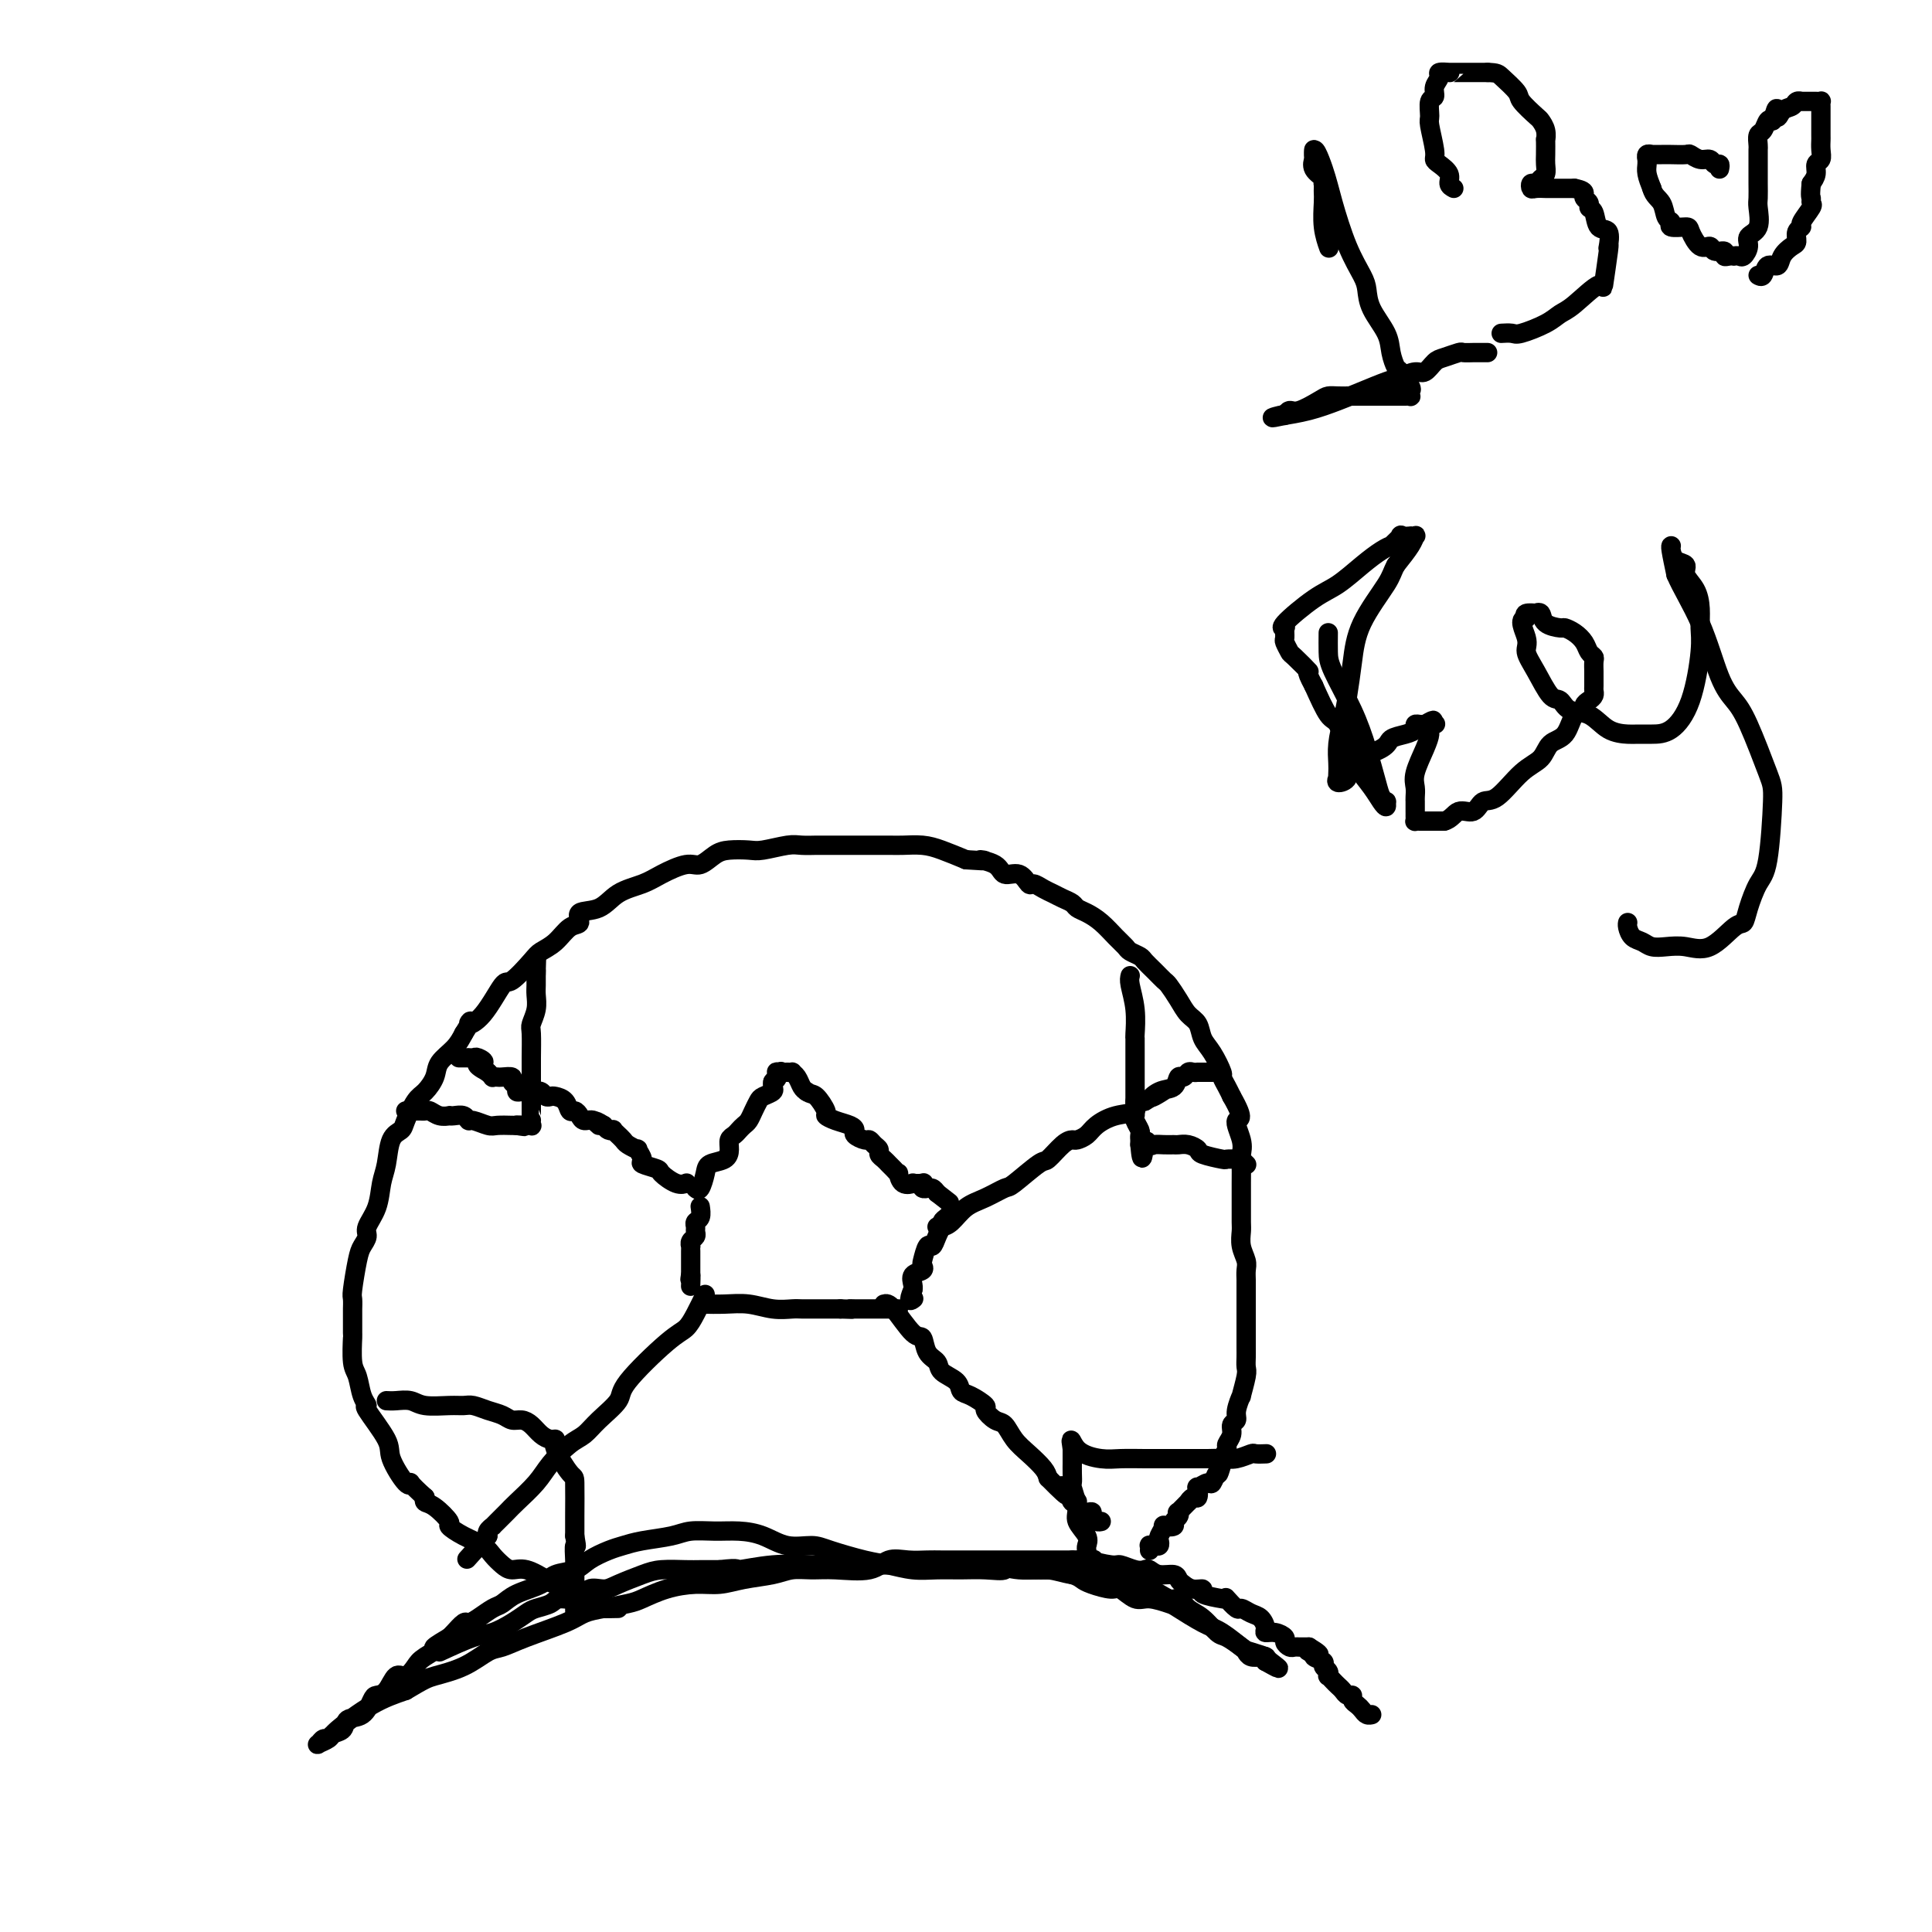 <svg viewBox='0 0 400 400' version='1.1' xmlns='http://www.w3.org/2000/svg' xmlns:xlink='http://www.w3.org/1999/xlink'><g fill='none' stroke='#000000' stroke-width='4' stroke-linecap='round' stroke-linejoin='round'><path d='M91,342c2.605,-1.201 5.211,-2.402 7,-3c1.789,-0.598 2.763,-0.594 4,-1c1.237,-0.406 2.738,-1.223 4,-2c1.262,-0.777 2.285,-1.512 3,-2c0.715,-0.488 1.121,-0.727 2,-1c0.879,-0.273 2.231,-0.580 3,-1c0.769,-0.420 0.955,-0.952 2,-1c1.045,-0.048 2.947,0.387 4,0c1.053,-0.387 1.256,-1.596 2,-2c0.744,-0.404 2.030,-0.003 3,0c0.970,0.003 1.623,-0.391 3,-1c1.377,-0.609 3.477,-1.431 5,-2c1.523,-0.569 2.470,-0.884 4,-1c1.530,-0.116 3.643,-0.031 5,0c1.357,0.031 1.959,0.009 3,0c1.041,-0.009 2.520,-0.004 4,0'/><path d='M149,325c4.769,-0.558 3.191,0.047 4,0c0.809,-0.047 4.003,-0.745 7,-1c2.997,-0.255 5.795,-0.068 8,0c2.205,0.068 3.816,0.018 6,0c2.184,-0.018 4.941,-0.005 7,0c2.059,0.005 3.421,0.000 5,0c1.579,-0.000 3.375,0.004 5,0c1.625,-0.004 3.077,-0.016 5,0c1.923,0.016 4.315,0.061 6,0c1.685,-0.061 2.662,-0.226 4,0c1.338,0.226 3.038,0.844 5,1c1.962,0.156 4.185,-0.151 6,0c1.815,0.151 3.223,0.761 5,1c1.777,0.239 3.924,0.107 5,0c1.076,-0.107 1.081,-0.188 2,0c0.919,0.188 2.753,0.647 4,1c1.247,0.353 1.906,0.601 2,1c0.094,0.399 -0.376,0.950 0,1c0.376,0.050 1.598,-0.403 3,0c1.402,0.403 2.985,1.660 4,2c1.015,0.340 1.464,-0.236 2,0c0.536,0.236 1.159,1.286 2,2c0.841,0.714 1.899,1.094 3,2c1.101,0.906 2.244,2.337 3,3c0.756,0.663 1.123,0.556 2,1c0.877,0.444 2.263,1.439 3,2c0.737,0.561 0.825,0.689 1,1c0.175,0.311 0.439,0.805 1,1c0.561,0.195 1.420,0.091 2,0c0.580,-0.091 0.880,-0.169 1,0c0.120,0.169 0.060,0.584 0,1'/><path d='M262,344c4.730,2.676 2.054,0.865 1,0c-1.054,-0.865 -0.485,-0.783 -1,-1c-0.515,-0.217 -2.113,-0.734 -3,-1c-0.887,-0.266 -1.061,-0.280 -2,-1c-0.939,-0.720 -2.643,-2.145 -4,-3c-1.357,-0.855 -2.369,-1.141 -4,-2c-1.631,-0.859 -3.883,-2.290 -5,-3c-1.117,-0.710 -1.098,-0.697 -2,-1c-0.902,-0.303 -2.724,-0.921 -4,-1c-1.276,-0.079 -2.005,0.382 -3,0c-0.995,-0.382 -2.256,-1.608 -3,-2c-0.744,-0.392 -0.971,0.049 -2,0c-1.029,-0.049 -2.861,-0.587 -4,-1c-1.139,-0.413 -1.584,-0.699 -2,-1c-0.416,-0.301 -0.802,-0.617 -2,-1c-1.198,-0.383 -3.207,-0.834 -4,-1c-0.793,-0.166 -0.369,-0.047 -1,0c-0.631,0.047 -2.315,0.024 -4,0'/><path d='M213,325c-5.750,-1.237 -4.623,-0.331 -5,0c-0.377,0.331 -2.256,0.085 -4,0c-1.744,-0.085 -3.352,-0.011 -5,0c-1.648,0.011 -3.337,-0.042 -5,0c-1.663,0.042 -3.300,0.179 -5,0c-1.700,-0.179 -3.461,-0.673 -5,-1c-1.539,-0.327 -2.854,-0.486 -5,-1c-2.146,-0.514 -5.122,-1.381 -7,-2c-1.878,-0.619 -2.658,-0.989 -4,-1c-1.342,-0.011 -3.248,0.336 -5,0c-1.752,-0.336 -3.351,-1.355 -5,-2c-1.649,-0.645 -3.347,-0.916 -5,-1c-1.653,-0.084 -3.261,0.019 -5,0c-1.739,-0.019 -3.608,-0.161 -5,0c-1.392,0.161 -2.305,0.623 -4,1c-1.695,0.377 -4.171,0.668 -6,1c-1.829,0.332 -3.011,0.704 -4,1c-0.989,0.296 -1.785,0.516 -3,1c-1.215,0.484 -2.850,1.232 -4,2c-1.150,0.768 -1.817,1.558 -3,2c-1.183,0.442 -2.882,0.537 -4,1c-1.118,0.463 -1.654,1.293 -3,2c-1.346,0.707 -3.502,1.290 -5,2c-1.498,0.710 -2.337,1.547 -3,2c-0.663,0.453 -1.151,0.520 -2,1c-0.849,0.480 -2.059,1.372 -3,2c-0.941,0.628 -1.613,0.993 -2,1c-0.387,0.007 -0.489,-0.344 -1,0c-0.511,0.344 -1.432,1.384 -2,2c-0.568,0.616 -0.784,0.808 -1,1'/><path d='M93,339c-5.402,3.139 -2.406,1.987 -2,2c0.406,0.013 -1.778,1.191 -3,2c-1.222,0.809 -1.483,1.250 -2,2c-0.517,0.750 -1.290,1.810 -2,2c-0.710,0.190 -1.358,-0.488 -2,0c-0.642,0.488 -1.279,2.143 -2,3c-0.721,0.857 -1.526,0.916 -2,1c-0.474,0.084 -0.617,0.193 -1,1c-0.383,0.807 -1.006,2.311 -2,3c-0.994,0.689 -2.360,0.562 -3,1c-0.640,0.438 -0.553,1.441 -1,2c-0.447,0.559 -1.428,0.672 -2,1c-0.572,0.328 -0.735,0.870 -1,1c-0.265,0.130 -0.633,-0.150 -1,0c-0.367,0.150 -0.733,0.732 -1,1c-0.267,0.268 -0.436,0.224 0,0c0.436,-0.224 1.478,-0.627 2,-1c0.522,-0.373 0.525,-0.716 2,-2c1.475,-1.284 4.421,-3.510 7,-5c2.579,-1.490 4.789,-2.245 7,-3'/><path d='M84,350c3.851,-2.306 4.480,-2.570 6,-3c1.520,-0.430 3.933,-1.025 6,-2c2.067,-0.975 3.788,-2.331 5,-3c1.212,-0.669 1.915,-0.651 3,-1c1.085,-0.349 2.553,-1.063 5,-2c2.447,-0.937 5.875,-2.095 8,-3c2.125,-0.905 2.947,-1.555 4,-2c1.053,-0.445 2.335,-0.683 4,-1c1.665,-0.317 3.711,-0.711 5,-1c1.289,-0.289 1.819,-0.473 3,-1c1.181,-0.527 3.012,-1.398 5,-2c1.988,-0.602 4.135,-0.936 6,-1c1.865,-0.064 3.450,0.141 5,0c1.550,-0.141 3.065,-0.627 5,-1c1.935,-0.373 4.289,-0.634 6,-1c1.711,-0.366 2.778,-0.838 4,-1c1.222,-0.162 2.598,-0.015 4,0c1.402,0.015 2.830,-0.101 5,0c2.170,0.101 5.083,0.419 7,0c1.917,-0.419 2.838,-1.576 4,-2c1.162,-0.424 2.565,-0.113 4,0c1.435,0.113 2.901,0.030 4,0c1.099,-0.030 1.829,-0.008 3,0c1.171,0.008 2.782,0.002 4,0c1.218,-0.002 2.045,-0.001 3,0c0.955,0.001 2.040,0.000 3,0c0.960,-0.000 1.796,-0.000 3,0c1.204,0.000 2.776,0.000 4,0c1.224,-0.000 2.099,-0.000 3,0c0.901,0.000 1.829,0.000 3,0c1.171,-0.000 2.586,-0.000 4,0'/><path d='M222,323c6.563,-0.065 3.972,-0.227 4,0c0.028,0.227 2.675,0.844 4,1c1.325,0.156 1.326,-0.150 2,0c0.674,0.150 2.019,0.757 3,1c0.981,0.243 1.597,0.121 2,0c0.403,-0.121 0.594,-0.240 1,0c0.406,0.240 1.028,0.839 2,1c0.972,0.161 2.293,-0.115 3,0c0.707,0.115 0.798,0.622 1,1c0.202,0.378 0.513,0.627 1,1c0.487,0.373 1.150,0.871 2,1c0.850,0.129 1.886,-0.111 2,0c0.114,0.111 -0.695,0.573 0,1c0.695,0.427 2.892,0.817 4,1c1.108,0.183 1.126,0.157 1,0c-0.126,-0.157 -0.395,-0.446 0,0c0.395,0.446 1.455,1.629 2,2c0.545,0.371 0.575,-0.068 1,0c0.425,0.068 1.244,0.644 2,1c0.756,0.356 1.450,0.491 2,1c0.550,0.509 0.956,1.393 1,2c0.044,0.607 -0.272,0.937 0,1c0.272,0.063 1.134,-0.141 2,0c0.866,0.141 1.738,0.626 2,1c0.262,0.374 -0.084,0.636 0,1c0.084,0.364 0.600,0.830 1,1c0.400,0.170 0.685,0.046 1,0c0.315,-0.046 0.662,-0.012 1,0c0.338,0.012 0.668,0.004 1,0c0.332,-0.004 0.666,-0.002 1,0'/><path d='M271,341c4.262,2.560 0.917,1.459 0,1c-0.917,-0.459 0.595,-0.278 1,0c0.405,0.278 -0.298,0.653 0,1c0.298,0.347 1.596,0.667 2,1c0.404,0.333 -0.085,0.681 0,1c0.085,0.319 0.744,0.610 1,1c0.256,0.390 0.110,0.878 0,1c-0.110,0.122 -0.185,-0.121 0,0c0.185,0.121 0.628,0.606 1,1c0.372,0.394 0.673,0.697 1,1c0.327,0.303 0.679,0.606 1,1c0.321,0.394 0.611,0.879 1,1c0.389,0.121 0.878,-0.121 1,0c0.122,0.121 -0.121,0.607 0,1c0.121,0.393 0.607,0.694 1,1c0.393,0.306 0.694,0.618 1,1c0.306,0.382 0.618,0.834 1,1c0.382,0.166 0.834,0.045 1,0c0.166,-0.045 0.048,-0.013 0,0c-0.048,0.013 -0.024,0.006 0,0'/><path d='M128,333c-1.276,0.029 -2.553,0.059 -3,0c-0.447,-0.059 -0.066,-0.206 -1,-1c-0.934,-0.794 -3.185,-2.237 -5,-3c-1.815,-0.763 -3.196,-0.848 -4,-1c-0.804,-0.152 -1.031,-0.372 -2,-1c-0.969,-0.628 -2.681,-1.663 -4,-2c-1.319,-0.337 -2.246,0.023 -3,0c-0.754,-0.023 -1.335,-0.430 -2,-1c-0.665,-0.570 -1.416,-1.302 -2,-2c-0.584,-0.698 -1.003,-1.360 -2,-2c-0.997,-0.640 -2.572,-1.257 -4,-2c-1.428,-0.743 -2.709,-1.614 -3,-2c-0.291,-0.386 0.406,-0.289 0,-1c-0.406,-0.711 -1.917,-2.230 -3,-3c-1.083,-0.770 -1.738,-0.791 -2,-1c-0.262,-0.209 -0.131,-0.604 0,-1'/><path d='M88,310c-3.453,-3.071 -3.084,-3.247 -3,-3c0.084,0.247 -0.116,0.919 -1,0c-0.884,-0.919 -2.450,-3.427 -3,-5c-0.550,-1.573 -0.083,-2.211 -1,-4c-0.917,-1.789 -3.216,-4.731 -4,-6c-0.784,-1.269 -0.052,-0.867 0,-1c0.052,-0.133 -0.574,-0.802 -1,-2c-0.426,-1.198 -0.650,-2.924 -1,-4c-0.350,-1.076 -0.826,-1.502 -1,-3c-0.174,-1.498 -0.046,-4.069 0,-5c0.046,-0.931 0.012,-0.224 0,-1c-0.012,-0.776 -0.000,-3.037 0,-4c0.000,-0.963 -0.011,-0.628 0,-1c0.011,-0.372 0.046,-1.451 0,-2c-0.046,-0.549 -0.172,-0.568 0,-2c0.172,-1.432 0.641,-4.275 1,-6c0.359,-1.725 0.607,-2.331 1,-3c0.393,-0.669 0.932,-1.401 1,-2c0.068,-0.599 -0.334,-1.063 0,-2c0.334,-0.937 1.403,-2.345 2,-4c0.597,-1.655 0.722,-3.558 1,-5c0.278,-1.442 0.707,-2.425 1,-4c0.293,-1.575 0.448,-3.744 1,-5c0.552,-1.256 1.500,-1.599 2,-2c0.500,-0.401 0.552,-0.859 1,-2c0.448,-1.141 1.293,-2.966 2,-4c0.707,-1.034 1.278,-1.277 2,-2c0.722,-0.723 1.596,-1.926 2,-3c0.404,-1.074 0.340,-2.020 1,-3c0.660,-0.980 2.046,-1.994 3,-3c0.954,-1.006 1.477,-2.003 2,-3'/><path d='M96,214c2.426,-3.832 0.989,-2.413 1,-2c0.011,0.413 1.468,-0.179 3,-2c1.532,-1.821 3.137,-4.871 4,-6c0.863,-1.129 0.983,-0.338 2,-1c1.017,-0.662 2.932,-2.778 4,-4c1.068,-1.222 1.288,-1.550 2,-2c0.712,-0.450 1.916,-1.022 3,-2c1.084,-0.978 2.049,-2.363 3,-3c0.951,-0.637 1.889,-0.527 2,-1c0.111,-0.473 -0.604,-1.530 0,-2c0.604,-0.470 2.528,-0.355 4,-1c1.472,-0.645 2.490,-2.052 4,-3c1.510,-0.948 3.510,-1.437 5,-2c1.490,-0.563 2.470,-1.198 4,-2c1.530,-0.802 3.610,-1.770 5,-2c1.390,-0.230 2.088,0.279 3,0c0.912,-0.279 2.037,-1.347 3,-2c0.963,-0.653 1.765,-0.893 3,-1c1.235,-0.107 2.902,-0.081 4,0c1.098,0.081 1.628,0.218 3,0c1.372,-0.218 3.586,-0.790 5,-1c1.414,-0.210 2.028,-0.056 3,0c0.972,0.056 2.302,0.015 3,0c0.698,-0.015 0.766,-0.004 2,0c1.234,0.004 3.635,0.000 5,0c1.365,-0.000 1.694,0.002 3,0c1.306,-0.002 3.590,-0.009 5,0c1.410,0.009 1.945,0.033 3,0c1.055,-0.033 2.630,-0.124 4,0c1.370,0.124 2.534,0.464 4,1c1.466,0.536 3.233,1.268 5,2'/><path d='M200,178c6.243,0.438 3.350,0.034 3,0c-0.350,-0.034 1.842,0.302 3,1c1.158,0.698 1.283,1.759 2,2c0.717,0.241 2.026,-0.339 3,0c0.974,0.339 1.611,1.596 2,2c0.389,0.404 0.528,-0.047 1,0c0.472,0.047 1.278,0.590 2,1c0.722,0.410 1.362,0.687 2,1c0.638,0.313 1.276,0.663 2,1c0.724,0.337 1.534,0.660 2,1c0.466,0.340 0.587,0.697 1,1c0.413,0.303 1.118,0.553 2,1c0.882,0.447 1.942,1.089 3,2c1.058,0.911 2.114,2.089 3,3c0.886,0.911 1.602,1.556 2,2c0.398,0.444 0.478,0.686 1,1c0.522,0.314 1.487,0.698 2,1c0.513,0.302 0.574,0.520 1,1c0.426,0.480 1.216,1.221 2,2c0.784,0.779 1.562,1.597 2,2c0.438,0.403 0.536,0.390 1,1c0.464,0.610 1.293,1.841 2,3c0.707,1.159 1.294,2.244 2,3c0.706,0.756 1.533,1.182 2,2c0.467,0.818 0.573,2.029 1,3c0.427,0.971 1.175,1.702 2,3c0.825,1.298 1.726,3.162 2,4c0.274,0.838 -0.080,0.649 0,1c0.080,0.351 0.594,1.243 1,2c0.406,0.757 0.703,1.378 1,2'/><path d='M255,227c3.105,5.420 1.368,4.468 1,5c-0.368,0.532 0.633,2.546 1,4c0.367,1.454 0.098,2.349 0,3c-0.098,0.651 -0.026,1.060 0,2c0.026,0.940 0.007,2.411 0,4c-0.007,1.589 -0.003,3.296 0,4c0.003,0.704 0.005,0.405 0,1c-0.005,0.595 -0.015,2.085 0,3c0.015,0.915 0.057,1.256 0,2c-0.057,0.744 -0.211,1.889 0,3c0.211,1.111 0.789,2.186 1,3c0.211,0.814 0.057,1.367 0,2c-0.057,0.633 -0.015,1.348 0,2c0.015,0.652 0.004,1.242 0,2c-0.004,0.758 -0.001,1.683 0,3c0.001,1.317 -0.000,3.025 0,4c0.000,0.975 0.001,1.217 0,2c-0.001,0.783 -0.004,2.106 0,3c0.004,0.894 0.016,1.358 0,2c-0.016,0.642 -0.061,1.464 0,2c0.061,0.536 0.228,0.788 0,2c-0.228,1.212 -0.850,3.385 -1,4c-0.150,0.615 0.171,-0.327 0,0c-0.171,0.327 -0.834,1.923 -1,3c-0.166,1.077 0.167,1.636 0,2c-0.167,0.364 -0.833,0.535 -1,1c-0.167,0.465 0.165,1.224 0,2c-0.165,0.776 -0.828,1.569 -1,2c-0.172,0.431 0.146,0.501 0,1c-0.146,0.499 -0.756,1.428 -1,2c-0.244,0.572 -0.122,0.786 0,1'/><path d='M253,303c-0.947,3.421 -0.814,1.972 -1,2c-0.186,0.028 -0.690,1.532 -1,2c-0.310,0.468 -0.425,-0.100 -1,0c-0.575,0.100 -1.608,0.868 -2,1c-0.392,0.132 -0.141,-0.373 0,0c0.141,0.373 0.174,1.624 0,2c-0.174,0.376 -0.555,-0.124 -1,0c-0.445,0.124 -0.955,0.874 -1,1c-0.045,0.126 0.376,-0.370 0,0c-0.376,0.370 -1.549,1.605 -2,2c-0.451,0.395 -0.181,-0.051 0,0c0.181,0.051 0.274,0.600 0,1c-0.274,0.400 -0.914,0.650 -1,1c-0.086,0.350 0.383,0.800 0,1c-0.383,0.200 -1.619,0.148 -2,0c-0.381,-0.148 0.091,-0.394 0,0c-0.091,0.394 -0.746,1.426 -1,2c-0.254,0.574 -0.106,0.689 0,1c0.106,0.311 0.172,0.819 0,1c-0.172,0.181 -0.582,0.035 -1,0c-0.418,-0.035 -0.844,0.042 -1,0c-0.156,-0.042 -0.042,-0.204 0,0c0.042,0.204 0.012,0.772 0,1c-0.012,0.228 -0.006,0.114 0,0'/><path d='M144,246c0.318,0.284 0.635,0.568 1,0c0.365,-0.568 0.776,-1.987 1,-3c0.224,-1.013 0.259,-1.619 1,-2c0.741,-0.381 2.187,-0.536 3,-1c0.813,-0.464 0.991,-1.238 1,-2c0.009,-0.762 -0.152,-1.513 0,-2c0.152,-0.487 0.618,-0.711 1,-1c0.382,-0.289 0.680,-0.645 1,-1c0.320,-0.355 0.662,-0.711 1,-1c0.338,-0.289 0.673,-0.511 1,-1c0.327,-0.489 0.648,-1.244 1,-2c0.352,-0.756 0.735,-1.512 1,-2c0.265,-0.488 0.411,-0.708 1,-1c0.589,-0.292 1.620,-0.655 2,-1c0.380,-0.345 0.109,-0.670 0,-1c-0.109,-0.330 -0.054,-0.665 0,-1'/><path d='M160,224c2.704,-3.646 1.464,-1.762 1,-1c-0.464,0.762 -0.154,0.400 0,0c0.154,-0.400 0.150,-0.839 0,-1c-0.150,-0.161 -0.447,-0.044 0,0c0.447,0.044 1.640,0.014 2,0c0.360,-0.014 -0.111,-0.011 0,0c0.111,0.011 0.803,0.031 1,0c0.197,-0.031 -0.102,-0.111 0,0c0.102,0.111 0.604,0.415 1,1c0.396,0.585 0.684,1.453 1,2c0.316,0.547 0.658,0.774 1,1'/><path d='M167,226c0.945,0.676 1.307,0.366 2,1c0.693,0.634 1.717,2.211 2,3c0.283,0.789 -0.175,0.788 0,1c0.175,0.212 0.982,0.635 2,1c1.018,0.365 2.248,0.671 3,1c0.752,0.329 1.027,0.679 1,1c-0.027,0.321 -0.357,0.611 0,1c0.357,0.389 1.401,0.878 2,1c0.599,0.122 0.752,-0.122 1,0c0.248,0.122 0.591,0.610 1,1c0.409,0.390 0.883,0.681 1,1c0.117,0.319 -0.122,0.664 0,1c0.122,0.336 0.607,0.662 1,1c0.393,0.338 0.695,0.686 1,1c0.305,0.314 0.612,0.592 1,1c0.388,0.408 0.859,0.946 1,1c0.141,0.054 -0.046,-0.378 0,0c0.046,0.378 0.324,1.564 1,2c0.676,0.436 1.749,0.121 2,0c0.251,-0.121 -0.321,-0.046 0,0c0.321,0.046 1.535,0.065 2,0c0.465,-0.065 0.180,-0.214 0,0c-0.180,0.214 -0.255,0.792 0,1c0.255,0.208 0.842,0.045 1,0c0.158,-0.045 -0.111,0.026 0,0c0.111,-0.026 0.603,-0.150 1,0c0.397,0.150 0.698,0.575 1,1'/><path d='M194,247c4.500,3.500 2.250,1.750 0,0'/><path d='M145,250c-0.031,-0.203 -0.061,-0.405 0,0c0.061,0.405 0.214,1.418 0,2c-0.214,0.582 -0.793,0.733 -1,1c-0.207,0.267 -0.041,0.650 0,1c0.041,0.350 -0.041,0.668 0,1c0.041,0.332 0.207,0.680 0,1c-0.207,0.320 -0.788,0.613 -1,1c-0.212,0.387 -0.057,0.868 0,1c0.057,0.132 0.015,-0.085 0,0c-0.015,0.085 -0.004,0.470 0,1c0.004,0.530 0.001,1.204 0,2c-0.001,0.796 -0.000,1.714 0,2c0.000,0.286 0.000,-0.061 0,0c-0.000,0.061 -0.000,0.531 0,1'/><path d='M143,264c-0.309,2.045 -0.083,0.156 0,0c0.083,-0.156 0.022,1.419 0,2c-0.022,0.581 -0.006,0.166 0,0c0.006,-0.166 0.003,-0.083 0,0'/><path d='M197,251c-0.311,0.343 -0.622,0.686 -1,1c-0.378,0.314 -0.822,0.600 -1,1c-0.178,0.400 -0.089,0.913 0,1c0.089,0.087 0.178,-0.253 0,0c-0.178,0.253 -0.623,1.100 -1,2c-0.377,0.900 -0.688,1.852 -1,2c-0.312,0.148 -0.627,-0.508 -1,0c-0.373,0.508 -0.804,2.181 -1,3c-0.196,0.819 -0.158,0.783 0,1c0.158,0.217 0.435,0.685 0,1c-0.435,0.315 -1.581,0.477 -2,1c-0.419,0.523 -0.112,1.408 0,2c0.112,0.592 0.030,0.890 0,1c-0.030,0.110 -0.009,0.031 0,0c0.009,-0.031 0.004,-0.016 0,0'/><path d='M189,267c-1.244,2.933 -0.356,2.267 0,2c0.356,-0.267 0.178,-0.133 0,0'/><path d='M146,270c-0.334,-0.008 -0.668,-0.016 0,0c0.668,0.016 2.338,0.057 4,0c1.662,-0.057 3.315,-0.211 5,0c1.685,0.211 3.403,0.789 5,1c1.597,0.211 3.072,0.057 4,0c0.928,-0.057 1.309,-0.015 2,0c0.691,0.015 1.692,0.004 2,0c0.308,-0.004 -0.076,-0.001 0,0c0.076,0.001 0.611,0.000 1,0c0.389,-0.000 0.630,-0.000 1,0c0.370,0.000 0.869,0.000 1,0c0.131,-0.000 -0.105,-0.000 0,0c0.105,0.000 0.550,0.000 1,0c0.450,-0.000 0.904,-0.000 1,0c0.096,0.000 -0.166,0.000 0,0c0.166,-0.000 0.762,-0.000 1,0c0.238,0.000 0.119,0.000 0,0'/><path d='M174,271c4.726,0.155 2.542,0.041 2,0c-0.542,-0.041 0.558,-0.011 1,0c0.442,0.011 0.227,0.003 0,0c-0.227,-0.003 -0.464,-0.001 0,0c0.464,0.001 1.631,0.000 2,0c0.369,-0.000 -0.060,-0.000 0,0c0.060,0.000 0.607,0.000 1,0c0.393,-0.000 0.631,-0.000 1,0c0.369,0.000 0.869,0.000 1,0c0.131,-0.000 -0.106,-0.000 0,0c0.106,0.000 0.554,0.000 1,0c0.446,-0.000 0.890,-0.000 1,0c0.110,0.000 -0.114,0.000 0,0c0.114,-0.000 0.567,-0.000 1,0c0.433,0.000 0.847,0.000 1,0c0.153,-0.000 0.044,-0.000 0,0c-0.044,0.000 -0.022,0.000 0,0'/><path d='M194,254c0.263,0.034 0.526,0.068 1,0c0.474,-0.068 1.159,-0.239 2,-1c0.841,-0.761 1.836,-2.114 3,-3c1.164,-0.886 2.495,-1.307 4,-2c1.505,-0.693 3.183,-1.660 4,-2c0.817,-0.340 0.772,-0.053 2,-1c1.228,-0.947 3.729,-3.129 5,-4c1.271,-0.871 1.314,-0.432 2,-1c0.686,-0.568 2.017,-2.144 3,-3c0.983,-0.856 1.619,-0.993 2,-1c0.381,-0.007 0.506,0.116 1,0c0.494,-0.116 1.357,-0.469 2,-1c0.643,-0.531 1.067,-1.239 2,-2c0.933,-0.761 2.374,-1.575 4,-2c1.626,-0.425 3.438,-0.461 4,-1c0.562,-0.539 -0.125,-1.583 0,-2c0.125,-0.417 1.063,-0.209 2,0'/><path d='M237,228c7.090,-4.195 3.314,-1.683 2,-1c-1.314,0.683 -0.167,-0.462 1,-1c1.167,-0.538 2.354,-0.470 3,-1c0.646,-0.530 0.752,-1.659 1,-2c0.248,-0.341 0.640,0.105 1,0c0.360,-0.105 0.689,-0.760 1,-1c0.311,-0.240 0.604,-0.064 1,0c0.396,0.064 0.893,0.017 1,0c0.107,-0.017 -0.178,-0.005 0,0c0.178,0.005 0.818,0.001 1,0c0.182,-0.001 -0.096,-0.000 0,0c0.096,0.000 0.564,0.000 1,0c0.436,-0.000 0.839,-0.000 1,0c0.161,0.000 0.081,0.000 0,0'/><path d='M142,245c0.137,-0.054 0.274,-0.109 0,0c-0.274,0.109 -0.958,0.381 -2,0c-1.042,-0.381 -2.441,-1.416 -3,-2c-0.559,-0.584 -0.277,-0.716 -1,-1c-0.723,-0.284 -2.449,-0.720 -3,-1c-0.551,-0.280 0.074,-0.403 0,-1c-0.074,-0.597 -0.847,-1.666 -1,-2c-0.153,-0.334 0.314,0.069 0,0c-0.314,-0.069 -1.409,-0.611 -2,-1c-0.591,-0.389 -0.679,-0.626 -1,-1c-0.321,-0.374 -0.873,-0.884 -1,-1c-0.127,-0.116 0.173,0.162 0,0c-0.173,-0.162 -0.820,-0.765 -1,-1c-0.180,-0.235 0.105,-0.102 0,0c-0.105,0.102 -0.602,0.172 -1,0c-0.398,-0.172 -0.699,-0.586 -1,-1'/><path d='M125,233c-2.825,-1.793 -1.387,-0.274 -1,0c0.387,0.274 -0.278,-0.695 -1,-1c-0.722,-0.305 -1.502,0.055 -2,0c-0.498,-0.055 -0.715,-0.526 -1,-1c-0.285,-0.474 -0.640,-0.950 -1,-1c-0.360,-0.050 -0.727,0.327 -1,0c-0.273,-0.327 -0.454,-1.359 -1,-2c-0.546,-0.641 -1.457,-0.890 -2,-1c-0.543,-0.110 -0.718,-0.082 -1,0c-0.282,0.082 -0.672,0.218 -1,0c-0.328,-0.218 -0.595,-0.790 -1,-1c-0.405,-0.210 -0.948,-0.056 -1,0c-0.052,0.056 0.388,0.016 0,0c-0.388,-0.016 -1.606,-0.007 -2,0c-0.394,0.007 0.034,0.013 0,0c-0.034,-0.013 -0.529,-0.046 -1,0c-0.471,0.046 -0.918,0.170 -1,0c-0.082,-0.170 0.200,-0.634 0,-1c-0.200,-0.366 -0.881,-0.634 -1,-1c-0.119,-0.366 0.323,-0.829 0,-1c-0.323,-0.171 -1.410,-0.048 -2,0c-0.590,0.048 -0.684,0.023 -1,0c-0.316,-0.023 -0.854,-0.045 -1,0c-0.146,0.045 0.101,0.156 0,0c-0.101,-0.156 -0.551,-0.578 -1,-1'/><path d='M101,222c-3.890,-2.094 -1.616,-1.829 -1,-2c0.616,-0.171 -0.428,-0.778 -1,-1c-0.572,-0.222 -0.674,-0.060 -1,0c-0.326,0.060 -0.876,0.016 -1,0c-0.124,-0.016 0.177,-0.004 0,0c-0.177,0.004 -0.831,0.001 -1,0c-0.169,-0.001 0.147,-0.000 0,0c-0.147,0.000 -0.756,0.000 -1,0c-0.244,-0.000 -0.122,-0.000 0,0'/><path d='M146,268c-0.678,1.384 -1.355,2.767 -2,4c-0.645,1.233 -1.257,2.315 -2,3c-0.743,0.685 -1.616,0.975 -4,3c-2.384,2.025 -6.279,5.787 -8,8c-1.721,2.213 -1.269,2.878 -2,4c-0.731,1.122 -2.645,2.701 -4,4c-1.355,1.299 -2.152,2.319 -3,3c-0.848,0.681 -1.746,1.022 -3,2c-1.254,0.978 -2.864,2.594 -4,4c-1.136,1.406 -1.797,2.601 -3,4c-1.203,1.399 -2.948,3.001 -4,4c-1.052,0.999 -1.410,1.395 -2,2c-0.590,0.605 -1.412,1.420 -2,2c-0.588,0.580 -0.942,0.926 -1,1c-0.058,0.074 0.180,-0.125 0,0c-0.180,0.125 -0.779,0.572 -1,1c-0.221,0.428 -0.063,0.837 0,1c0.063,0.163 0.032,0.082 0,0'/><path d='M101,318c-7.500,8.333 -3.750,4.167 0,0'/><path d='M183,270c0.449,-0.134 0.898,-0.268 2,1c1.102,1.268 2.856,3.940 4,5c1.144,1.060 1.676,0.510 2,1c0.324,0.490 0.439,2.019 1,3c0.561,0.981 1.566,1.413 2,2c0.434,0.587 0.296,1.327 1,2c0.704,0.673 2.250,1.278 3,2c0.750,0.722 0.704,1.560 1,2c0.296,0.440 0.933,0.484 2,1c1.067,0.516 2.564,1.506 3,2c0.436,0.494 -0.190,0.491 0,1c0.190,0.509 1.196,1.529 2,2c0.804,0.471 1.406,0.391 2,1c0.594,0.609 1.180,1.905 2,3c0.820,1.095 1.875,1.987 3,3c1.125,1.013 2.322,2.147 3,3c0.678,0.853 0.839,1.427 1,2'/><path d='M217,306c5.890,5.993 3.616,2.977 3,2c-0.616,-0.977 0.425,0.086 1,1c0.575,0.914 0.684,1.680 1,2c0.316,0.320 0.840,0.194 1,0c0.160,-0.194 -0.046,-0.454 0,0c0.046,0.454 0.342,1.624 1,2c0.658,0.376 1.679,-0.043 2,0c0.321,0.043 -0.058,0.548 0,1c0.058,0.452 0.554,0.853 1,1c0.446,0.147 0.842,0.042 1,0c0.158,-0.042 0.079,-0.021 0,0'/><path d='M84,230c0.333,-0.001 0.666,-0.001 1,0c0.334,0.001 0.669,0.004 1,0c0.331,-0.004 0.657,-0.015 1,0c0.343,0.015 0.704,0.057 1,0c0.296,-0.057 0.526,-0.211 1,0c0.474,0.211 1.191,0.788 2,1c0.809,0.212 1.709,0.061 2,0c0.291,-0.061 -0.026,-0.031 0,0c0.026,0.031 0.395,0.065 1,0c0.605,-0.065 1.445,-0.228 2,0c0.555,0.228 0.824,0.846 1,1c0.176,0.154 0.257,-0.155 1,0c0.743,0.155 2.148,0.773 3,1c0.852,0.227 1.153,0.061 2,0c0.847,-0.061 2.242,-0.017 3,0c0.758,0.017 0.879,0.009 1,0'/><path d='M107,233c3.432,0.464 0.513,0.125 0,0c-0.513,-0.125 1.379,-0.037 2,0c0.621,0.037 -0.030,0.024 0,0c0.030,-0.024 0.740,-0.060 1,0c0.260,0.060 0.070,0.216 0,0c-0.070,-0.216 -0.019,-0.806 0,-1c0.019,-0.194 0.005,0.006 0,0c-0.005,-0.006 -0.001,-0.218 0,-1c0.001,-0.782 0.001,-2.132 0,-3c-0.001,-0.868 -0.001,-1.253 0,-2c0.001,-0.747 0.004,-1.855 0,-3c-0.004,-1.145 -0.015,-2.327 0,-4c0.015,-1.673 0.057,-3.837 0,-5c-0.057,-1.163 -0.211,-1.323 0,-2c0.211,-0.677 0.789,-1.870 1,-3c0.211,-1.130 0.057,-2.198 0,-3c-0.057,-0.802 -0.015,-1.339 0,-2c0.015,-0.661 0.004,-1.447 0,-2c-0.004,-0.553 -0.001,-0.872 0,-1c0.001,-0.128 0.001,-0.064 0,0'/><path d='M111,201c0.156,-4.978 0.044,-1.422 0,0c-0.044,1.422 -0.022,0.711 0,0'/><path d='M234,202c-0.113,0.425 -0.226,0.851 0,2c0.226,1.149 0.793,3.022 1,5c0.207,1.978 0.056,4.062 0,5c-0.056,0.938 -0.015,0.731 0,1c0.015,0.269 0.004,1.015 0,2c-0.004,0.985 -0.001,2.208 0,3c0.001,0.792 0.001,1.154 0,2c-0.001,0.846 -0.001,2.176 0,3c0.001,0.824 0.004,1.142 0,2c-0.004,0.858 -0.015,2.257 0,3c0.015,0.743 0.057,0.830 0,1c-0.057,0.170 -0.211,0.423 0,1c0.211,0.577 0.789,1.479 1,2c0.211,0.521 0.057,0.662 0,1c-0.057,0.338 -0.015,0.874 0,1c0.015,0.126 0.004,-0.158 0,0c-0.004,0.158 -0.001,0.760 0,1c0.001,0.240 0.001,0.120 0,0'/><path d='M236,237c0.485,5.415 0.697,1.451 1,0c0.303,-1.451 0.696,-0.389 1,0c0.304,0.389 0.518,0.103 1,0c0.482,-0.103 1.233,-0.025 2,0c0.767,0.025 1.550,-0.005 2,0c0.450,0.005 0.566,0.044 1,0c0.434,-0.044 1.186,-0.169 2,0c0.814,0.169 1.689,0.634 2,1c0.311,0.366 0.059,0.634 1,1c0.941,0.366 3.074,0.829 4,1c0.926,0.171 0.644,0.050 1,0c0.356,-0.050 1.350,-0.027 2,0c0.650,0.027 0.958,0.059 1,0c0.042,-0.059 -0.181,-0.208 0,0c0.181,0.208 0.766,0.774 1,1c0.234,0.226 0.117,0.113 0,0'/><path d='M225,321c-0.063,-0.271 -0.126,-0.542 0,-1c0.126,-0.458 0.440,-1.102 0,-2c-0.440,-0.898 -1.635,-2.050 -2,-3c-0.365,-0.950 0.098,-1.698 0,-3c-0.098,-1.302 -0.758,-3.157 -1,-4c-0.242,-0.843 -0.065,-0.675 0,-1c0.065,-0.325 0.017,-1.143 0,-2c-0.017,-0.857 -0.005,-1.754 0,-2c0.005,-0.246 0.001,0.158 0,0c-0.001,-0.158 -0.000,-0.879 0,-1c0.000,-0.121 0.000,0.359 0,0c-0.000,-0.359 -0.000,-1.558 0,-2c0.000,-0.442 0.000,-0.126 0,0c-0.000,0.126 -0.000,0.063 0,0'/><path d='M222,300c-0.496,-3.370 -0.234,-1.295 1,0c1.234,1.295 3.442,1.811 5,2c1.558,0.189 2.467,0.051 4,0c1.533,-0.051 3.690,-0.013 5,0c1.310,0.013 1.772,0.003 3,0c1.228,-0.003 3.224,0.000 5,0c1.776,-0.000 3.334,-0.004 4,0c0.666,0.004 0.439,0.015 1,0c0.561,-0.015 1.909,-0.057 3,0c1.091,0.057 1.924,0.211 3,0c1.076,-0.211 2.393,-0.789 3,-1c0.607,-0.211 0.503,-0.057 1,0c0.497,0.057 1.595,0.015 2,0c0.405,-0.015 0.116,-0.004 0,0c-0.116,0.004 -0.058,0.002 0,0'/><path d='M80,290c0.562,0.030 1.123,0.061 2,0c0.877,-0.061 2.068,-0.213 3,0c0.932,0.213 1.603,0.792 3,1c1.397,0.208 3.519,0.044 5,0c1.481,-0.044 2.322,0.031 3,0c0.678,-0.031 1.193,-0.166 2,0c0.807,0.166 1.907,0.635 3,1c1.093,0.365 2.180,0.626 3,1c0.820,0.374 1.375,0.861 2,1c0.625,0.139 1.321,-0.068 2,0c0.679,0.068 1.342,0.413 2,1c0.658,0.587 1.311,1.415 2,2c0.689,0.585 1.414,0.925 2,1c0.586,0.075 1.033,-0.115 1,0c-0.033,0.115 -0.545,0.533 0,2c0.545,1.467 2.146,3.981 3,5c0.854,1.019 0.961,0.544 1,2c0.039,1.456 0.011,4.845 0,7c-0.011,2.155 -0.006,3.078 0,4'/><path d='M119,318c0.619,3.390 0.166,1.864 0,2c-0.166,0.136 -0.044,1.935 0,3c0.044,1.065 0.012,1.397 0,2c-0.012,0.603 -0.003,1.478 0,2c0.003,0.522 0.001,0.691 0,1c-0.001,0.309 -0.000,0.760 0,1c0.000,0.240 0.000,0.271 0,0c-0.000,-0.271 -0.000,-0.842 0,0c0.000,0.842 0.000,3.098 0,4c-0.000,0.902 -0.000,0.451 0,0'/><path d='M275,51c0.113,0.316 0.226,0.632 0,0c-0.226,-0.632 -0.793,-2.212 -1,-4c-0.207,-1.788 -0.056,-3.785 0,-5c0.056,-1.215 0.017,-1.648 0,-2c-0.017,-0.352 -0.012,-0.622 0,-1c0.012,-0.378 0.031,-0.866 0,-1c-0.031,-0.134 -0.114,0.084 0,0c0.114,-0.084 0.423,-0.470 0,-1c-0.423,-0.530 -1.577,-1.204 -2,-2c-0.423,-0.796 -0.113,-1.713 0,-2c0.113,-0.287 0.030,0.057 0,0c-0.030,-0.057 -0.008,-0.515 0,-1c0.008,-0.485 0.002,-0.996 0,-1c-0.002,-0.004 -0.001,0.498 0,1'/><path d='M272,32c-0.096,-2.562 1.165,0.534 2,3c0.835,2.466 1.244,4.304 2,7c0.756,2.696 1.859,6.251 3,9c1.141,2.749 2.319,4.692 3,6c0.681,1.308 0.865,1.979 1,3c0.135,1.021 0.220,2.390 1,4c0.780,1.610 2.255,3.461 3,5c0.745,1.539 0.760,2.765 1,4c0.240,1.235 0.705,2.478 1,3c0.295,0.522 0.420,0.322 1,1c0.580,0.678 1.616,2.234 2,3c0.384,0.766 0.115,0.741 0,1c-0.115,0.259 -0.076,0.801 0,1c0.076,0.199 0.191,0.053 0,0c-0.191,-0.053 -0.686,-0.014 -1,0c-0.314,0.014 -0.447,0.004 -1,0c-0.553,-0.004 -1.527,-0.001 -2,0c-0.473,0.001 -0.445,-0.000 -2,0c-1.555,0.000 -4.694,0.002 -6,0c-1.306,-0.002 -0.780,-0.007 -1,0c-0.220,0.007 -1.186,0.026 -2,0c-0.814,-0.026 -1.475,-0.095 -2,0c-0.525,0.095 -0.914,0.355 -2,1c-1.086,0.645 -2.869,1.674 -4,2c-1.131,0.326 -1.609,-0.050 -2,0c-0.391,0.050 -0.696,0.525 -1,1'/><path d='M266,86c-4.325,0.931 -2.139,0.257 -1,0c1.139,-0.257 1.230,-0.099 1,0c-0.230,0.099 -0.781,0.139 0,0c0.781,-0.139 2.894,-0.457 5,-1c2.106,-0.543 4.206,-1.313 6,-2c1.794,-0.687 3.281,-1.293 5,-2c1.719,-0.707 3.668,-1.517 5,-2c1.332,-0.483 2.046,-0.640 3,-1c0.954,-0.360 2.147,-0.923 3,-1c0.853,-0.077 1.365,0.333 2,0c0.635,-0.333 1.392,-1.410 2,-2c0.608,-0.590 1.067,-0.694 2,-1c0.933,-0.306 2.341,-0.814 3,-1c0.659,-0.186 0.568,-0.050 1,0c0.432,0.050 1.386,0.013 2,0c0.614,-0.013 0.886,-0.004 1,0c0.114,0.004 0.069,0.001 0,0c-0.069,-0.001 -0.163,-0.000 0,0c0.163,0.000 0.582,0.000 1,0c0.418,-0.000 0.834,-0.000 1,0c0.166,0.000 0.083,0.000 0,0'/><path d='M301,39c-0.475,-0.250 -0.949,-0.501 -1,-1c-0.051,-0.499 0.322,-1.248 0,-2c-0.322,-0.752 -1.340,-1.509 -2,-2c-0.660,-0.491 -0.963,-0.717 -1,-1c-0.037,-0.283 0.190,-0.624 0,-2c-0.190,-1.376 -0.798,-3.786 -1,-5c-0.202,-1.214 0.003,-1.232 0,-2c-0.003,-0.768 -0.213,-2.287 0,-3c0.213,-0.713 0.849,-0.622 1,-1c0.151,-0.378 -0.185,-1.226 0,-2c0.185,-0.774 0.889,-1.475 1,-2c0.111,-0.525 -0.370,-0.873 0,-1c0.370,-0.127 1.593,-0.034 2,0c0.407,0.034 -0.001,0.009 0,0c0.001,-0.009 0.413,-0.002 1,0c0.587,0.002 1.350,0.001 2,0c0.650,-0.001 1.186,-0.000 2,0c0.814,0.000 1.907,0.000 3,0'/><path d='M308,15c2.048,0.065 2.170,0.226 3,1c0.830,0.774 2.370,2.160 3,3c0.630,0.840 0.351,1.133 1,2c0.649,0.867 2.226,2.307 3,3c0.774,0.693 0.743,0.640 1,1c0.257,0.360 0.801,1.132 1,2c0.199,0.868 0.054,1.833 0,2c-0.054,0.167 -0.018,-0.464 0,0c0.018,0.464 0.016,2.023 0,3c-0.016,0.977 -0.046,1.371 0,2c0.046,0.629 0.170,1.493 0,2c-0.170,0.507 -0.632,0.658 -1,1c-0.368,0.342 -0.641,0.876 -1,1c-0.359,0.124 -0.803,-0.163 -1,0c-0.197,0.163 -0.148,0.776 0,1c0.148,0.224 0.396,0.060 1,0c0.604,-0.060 1.564,-0.016 2,0c0.436,0.016 0.348,0.004 1,0c0.652,-0.004 2.043,-0.001 3,0c0.957,0.001 1.478,0.001 2,0'/><path d='M326,39c1.708,0.333 1.978,0.664 2,1c0.022,0.336 -0.202,0.675 0,1c0.202,0.325 0.832,0.634 1,1c0.168,0.366 -0.127,0.789 0,1c0.127,0.211 0.675,0.211 1,1c0.325,0.789 0.428,2.365 1,3c0.572,0.635 1.613,0.327 2,1c0.387,0.673 0.118,2.327 0,3c-0.118,0.673 -0.086,0.366 0,0c0.086,-0.366 0.228,-0.789 0,1c-0.228,1.789 -0.824,5.791 -1,7c-0.176,1.209 0.069,-0.376 -1,0c-1.069,0.376 -3.451,2.714 -5,4c-1.549,1.286 -2.265,1.522 -3,2c-0.735,0.478 -1.489,1.200 -3,2c-1.511,0.800 -3.778,1.678 -5,2c-1.222,0.322 -1.400,0.086 -2,0c-0.600,-0.086 -1.623,-0.023 -2,0c-0.377,0.023 -0.108,0.007 0,0c0.108,-0.007 0.054,-0.003 0,0'/><path d='M356,35c0.095,-0.455 0.190,-0.910 0,-1c-0.190,-0.090 -0.665,0.186 -1,0c-0.335,-0.186 -0.530,-0.835 -1,-1c-0.470,-0.165 -1.213,0.152 -2,0c-0.787,-0.152 -1.616,-0.773 -2,-1c-0.384,-0.227 -0.324,-0.061 -1,0c-0.676,0.061 -2.089,0.017 -3,0c-0.911,-0.017 -1.320,-0.006 -2,0c-0.680,0.006 -1.632,0.005 -2,0c-0.368,-0.005 -0.151,-0.016 0,0c0.151,0.016 0.237,0.059 0,0c-0.237,-0.059 -0.796,-0.221 -1,0c-0.204,0.221 -0.052,0.824 0,1c0.052,0.176 0.004,-0.077 0,0c-0.004,0.077 0.037,0.482 0,1c-0.037,0.518 -0.154,1.148 0,2c0.154,0.852 0.577,1.926 1,3'/><path d='M342,39c0.412,1.592 1.442,2.073 2,3c0.558,0.927 0.646,2.302 1,3c0.354,0.698 0.976,0.721 1,1c0.024,0.279 -0.551,0.816 0,1c0.551,0.184 2.226,0.015 3,0c0.774,-0.015 0.646,0.125 1,1c0.354,0.875 1.190,2.487 2,3c0.810,0.513 1.593,-0.073 2,0c0.407,0.073 0.439,0.804 1,1c0.561,0.196 1.652,-0.144 2,0c0.348,0.144 -0.047,0.770 0,1c0.047,0.230 0.537,0.063 1,0c0.463,-0.063 0.899,-0.023 1,0c0.101,0.023 -0.133,0.028 0,0c0.133,-0.028 0.632,-0.088 1,0c0.368,0.088 0.606,0.325 1,0c0.394,-0.325 0.943,-1.213 1,-2c0.057,-0.787 -0.377,-1.474 0,-2c0.377,-0.526 1.565,-0.890 2,-2c0.435,-1.110 0.117,-2.965 0,-4c-0.117,-1.035 -0.031,-1.250 0,-2c0.031,-0.750 0.008,-2.036 0,-3c-0.008,-0.964 -0.002,-1.605 0,-2c0.002,-0.395 -0.000,-0.544 0,-1c0.000,-0.456 0.003,-1.220 0,-2c-0.003,-0.780 -0.012,-1.575 0,-2c0.012,-0.425 0.045,-0.478 0,-1c-0.045,-0.522 -0.167,-1.511 0,-2c0.167,-0.489 0.622,-0.478 1,-1c0.378,-0.522 0.679,-1.578 1,-2c0.321,-0.422 0.660,-0.211 1,0'/><path d='M367,25c1.123,-4.509 0.932,-1.783 1,-1c0.068,0.783 0.397,-0.379 1,-1c0.603,-0.621 1.481,-0.702 2,-1c0.519,-0.298 0.678,-0.812 1,-1c0.322,-0.188 0.807,-0.050 1,0c0.193,0.050 0.093,0.013 0,0c-0.093,-0.013 -0.179,-0.003 0,0c0.179,0.003 0.622,0.000 1,0c0.378,-0.000 0.690,0.003 1,0c0.310,-0.003 0.619,-0.012 1,0c0.381,0.012 0.834,0.045 1,0c0.166,-0.045 0.044,-0.169 0,0c-0.044,0.169 -0.012,0.630 0,1c0.012,0.370 0.003,0.648 0,1c-0.003,0.352 -0.001,0.780 0,1c0.001,0.220 0.001,0.234 0,1c-0.001,0.766 -0.004,2.284 0,3c0.004,0.716 0.016,0.628 0,1c-0.016,0.372 -0.060,1.202 0,2c0.060,0.798 0.222,1.564 0,2c-0.222,0.436 -0.829,0.540 -1,1c-0.171,0.460 0.094,1.274 0,2c-0.094,0.726 -0.547,1.363 -1,2'/><path d='M375,38c-0.300,2.944 -0.051,2.802 0,3c0.051,0.198 -0.095,0.734 0,1c0.095,0.266 0.432,0.260 0,1c-0.432,0.740 -1.634,2.225 -2,3c-0.366,0.775 0.105,0.840 0,1c-0.105,0.160 -0.787,0.415 -1,1c-0.213,0.585 0.041,1.500 0,2c-0.041,0.500 -0.378,0.586 -1,1c-0.622,0.414 -1.529,1.154 -2,2c-0.471,0.846 -0.505,1.796 -1,2c-0.495,0.204 -1.452,-0.337 -2,0c-0.548,0.337 -0.686,1.552 -1,2c-0.314,0.448 -0.804,0.128 -1,0c-0.196,-0.128 -0.098,-0.064 0,0'/><path d='M275,131c-0.012,1.429 -0.025,2.858 0,4c0.025,1.142 0.086,1.997 1,4c0.914,2.003 2.679,5.154 4,8c1.321,2.846 2.196,5.388 3,8c0.804,2.612 1.537,5.292 2,7c0.463,1.708 0.658,2.442 1,3c0.342,0.558 0.833,0.940 1,1c0.167,0.060 0.011,-0.203 0,0c-0.011,0.203 0.125,0.871 0,1c-0.125,0.129 -0.509,-0.281 -1,-1c-0.491,-0.719 -1.089,-1.747 -2,-3c-0.911,-1.253 -2.133,-2.731 -3,-4c-0.867,-1.269 -1.377,-2.330 -2,-4c-0.623,-1.670 -1.360,-3.950 -2,-5c-0.640,-1.050 -1.183,-0.872 -2,-2c-0.817,-1.128 -1.909,-3.564 -3,-6'/><path d='M272,142c-2.222,-4.064 -0.777,-2.723 -1,-3c-0.223,-0.277 -2.113,-2.173 -3,-3c-0.887,-0.827 -0.772,-0.586 -1,-1c-0.228,-0.414 -0.798,-1.483 -1,-2c-0.202,-0.517 -0.035,-0.481 0,-1c0.035,-0.519 -0.060,-1.593 0,-2c0.060,-0.407 0.276,-0.146 0,0c-0.276,0.146 -1.046,0.176 0,-1c1.046,-1.176 3.906,-3.559 6,-5c2.094,-1.441 3.420,-1.939 5,-3c1.580,-1.061 3.412,-2.684 5,-4c1.588,-1.316 2.931,-2.324 4,-3c1.069,-0.676 1.863,-1.018 2,-1c0.137,0.018 -0.385,0.397 0,0c0.385,-0.397 1.676,-1.570 2,-2c0.324,-0.430 -0.319,-0.116 0,0c0.319,0.116 1.601,0.036 2,0c0.399,-0.036 -0.084,-0.026 0,0c0.084,0.026 0.734,0.069 1,0c0.266,-0.069 0.149,-0.249 0,0c-0.149,0.249 -0.328,0.928 -1,2c-0.672,1.072 -1.836,2.536 -3,4'/><path d='M289,117c-0.797,1.453 -0.791,2.085 -2,4c-1.209,1.915 -3.634,5.113 -5,8c-1.366,2.887 -1.672,5.463 -2,8c-0.328,2.537 -0.676,5.036 -1,7c-0.324,1.964 -0.623,3.392 -1,5c-0.377,1.608 -0.833,3.396 -1,5c-0.167,1.604 -0.047,3.022 0,4c0.047,0.978 0.021,1.514 0,2c-0.021,0.486 -0.036,0.920 0,1c0.036,0.080 0.122,-0.195 0,0c-0.122,0.195 -0.452,0.858 0,1c0.452,0.142 1.685,-0.238 2,-1c0.315,-0.762 -0.290,-1.906 1,-3c1.290,-1.094 4.474,-2.139 6,-3c1.526,-0.861 1.393,-1.537 2,-2c0.607,-0.463 1.956,-0.712 3,-1c1.044,-0.288 1.785,-0.613 2,-1c0.215,-0.387 -0.096,-0.835 0,-1c0.096,-0.165 0.599,-0.047 1,0c0.401,0.047 0.701,0.024 1,0'/><path d='M295,150c2.955,-1.705 1.342,-0.469 1,0c-0.342,0.469 0.586,0.171 1,0c0.414,-0.171 0.314,-0.215 0,0c-0.314,0.215 -0.840,0.690 -1,1c-0.160,0.310 0.048,0.453 0,1c-0.048,0.547 -0.353,1.496 -1,3c-0.647,1.504 -1.638,3.564 -2,5c-0.362,1.436 -0.097,2.249 0,3c0.097,0.751 0.026,1.440 0,2c-0.026,0.560 -0.007,0.990 0,1c0.007,0.010 0.002,-0.400 0,0c-0.002,0.400 -0.001,1.610 0,2c0.001,0.390 0.003,-0.039 0,0c-0.003,0.039 -0.012,0.546 0,1c0.012,0.454 0.045,0.854 0,1c-0.045,0.146 -0.167,0.039 0,0c0.167,-0.039 0.625,-0.011 1,0c0.375,0.011 0.668,0.003 1,0c0.332,-0.003 0.705,-0.001 1,0c0.295,0.001 0.513,0.000 1,0c0.487,-0.000 1.244,-0.000 2,0'/><path d='M299,170c1.450,-0.332 2.074,-1.661 3,-2c0.926,-0.339 2.153,0.311 3,0c0.847,-0.311 1.314,-1.582 2,-2c0.686,-0.418 1.591,0.018 3,-1c1.409,-1.018 3.321,-3.488 5,-5c1.679,-1.512 3.123,-2.065 4,-3c0.877,-0.935 1.187,-2.254 2,-3c0.813,-0.746 2.130,-0.921 3,-2c0.870,-1.079 1.295,-3.063 2,-4c0.705,-0.937 1.692,-0.829 2,-1c0.308,-0.171 -0.061,-0.622 0,-1c0.061,-0.378 0.552,-0.683 1,-1c0.448,-0.317 0.852,-0.647 1,-1c0.148,-0.353 0.039,-0.728 0,-1c-0.039,-0.272 -0.010,-0.440 0,-1c0.010,-0.560 -0.001,-1.511 0,-2c0.001,-0.489 0.012,-0.515 0,-1c-0.012,-0.485 -0.047,-1.429 0,-2c0.047,-0.571 0.177,-0.770 0,-1c-0.177,-0.230 -0.661,-0.492 -1,-1c-0.339,-0.508 -0.532,-1.262 -1,-2c-0.468,-0.738 -1.210,-1.459 -2,-2c-0.790,-0.541 -1.628,-0.901 -2,-1c-0.372,-0.099 -0.280,0.065 -1,0c-0.720,-0.065 -2.253,-0.358 -3,-1c-0.747,-0.642 -0.708,-1.633 -1,-2c-0.292,-0.367 -0.913,-0.109 -1,0c-0.087,0.109 0.361,0.068 0,0c-0.361,-0.068 -1.532,-0.162 -2,0c-0.468,0.162 -0.234,0.581 0,1'/><path d='M316,128c-1.835,-0.006 -0.422,2.480 0,4c0.422,1.520 -0.145,2.075 0,3c0.145,0.925 1.004,2.221 2,4c0.996,1.779 2.131,4.042 3,5c0.869,0.958 1.472,0.610 2,1c0.528,0.390 0.980,1.516 2,2c1.020,0.484 2.607,0.326 4,1c1.393,0.674 2.591,2.181 4,3c1.409,0.819 3.028,0.952 4,1c0.972,0.048 1.298,0.011 2,0c0.702,-0.011 1.782,0.003 3,0c1.218,-0.003 2.576,-0.023 4,-1c1.424,-0.977 2.916,-2.912 4,-6c1.084,-3.088 1.761,-7.331 2,-10c0.239,-2.669 0.041,-3.766 0,-5c-0.041,-1.234 0.073,-2.606 0,-4c-0.073,-1.394 -0.335,-2.811 -1,-4c-0.665,-1.189 -1.733,-2.151 -2,-3c-0.267,-0.849 0.268,-1.587 0,-2c-0.268,-0.413 -1.340,-0.503 -2,-1c-0.660,-0.497 -0.910,-1.401 -1,-2c-0.090,-0.599 -0.021,-0.893 0,-1c0.021,-0.107 -0.005,-0.029 0,0c0.005,0.029 0.040,0.008 0,0c-0.040,-0.008 -0.154,-0.002 0,1c0.154,1.002 0.577,3.001 1,5'/><path d='M347,119c1.084,2.596 3.296,6.085 5,10c1.704,3.915 2.902,8.254 4,11c1.098,2.746 2.096,3.898 3,5c0.904,1.102 1.715,2.155 3,5c1.285,2.845 3.045,7.482 4,10c0.955,2.518 1.104,2.917 1,6c-0.104,3.083 -0.462,8.850 -1,12c-0.538,3.150 -1.255,3.682 -2,5c-0.745,1.318 -1.518,3.421 -2,5c-0.482,1.579 -0.674,2.633 -1,3c-0.326,0.367 -0.787,0.047 -2,1c-1.213,0.953 -3.178,3.180 -5,4c-1.822,0.820 -3.500,0.232 -5,0c-1.500,-0.232 -2.822,-0.107 -4,0c-1.178,0.107 -2.210,0.197 -3,0c-0.790,-0.197 -1.336,-0.680 -2,-1c-0.664,-0.320 -1.446,-0.478 -2,-1c-0.554,-0.522 -0.880,-1.410 -1,-2c-0.120,-0.590 -0.034,-0.883 0,-1c0.034,-0.117 0.017,-0.059 0,0'/></g>
</svg>